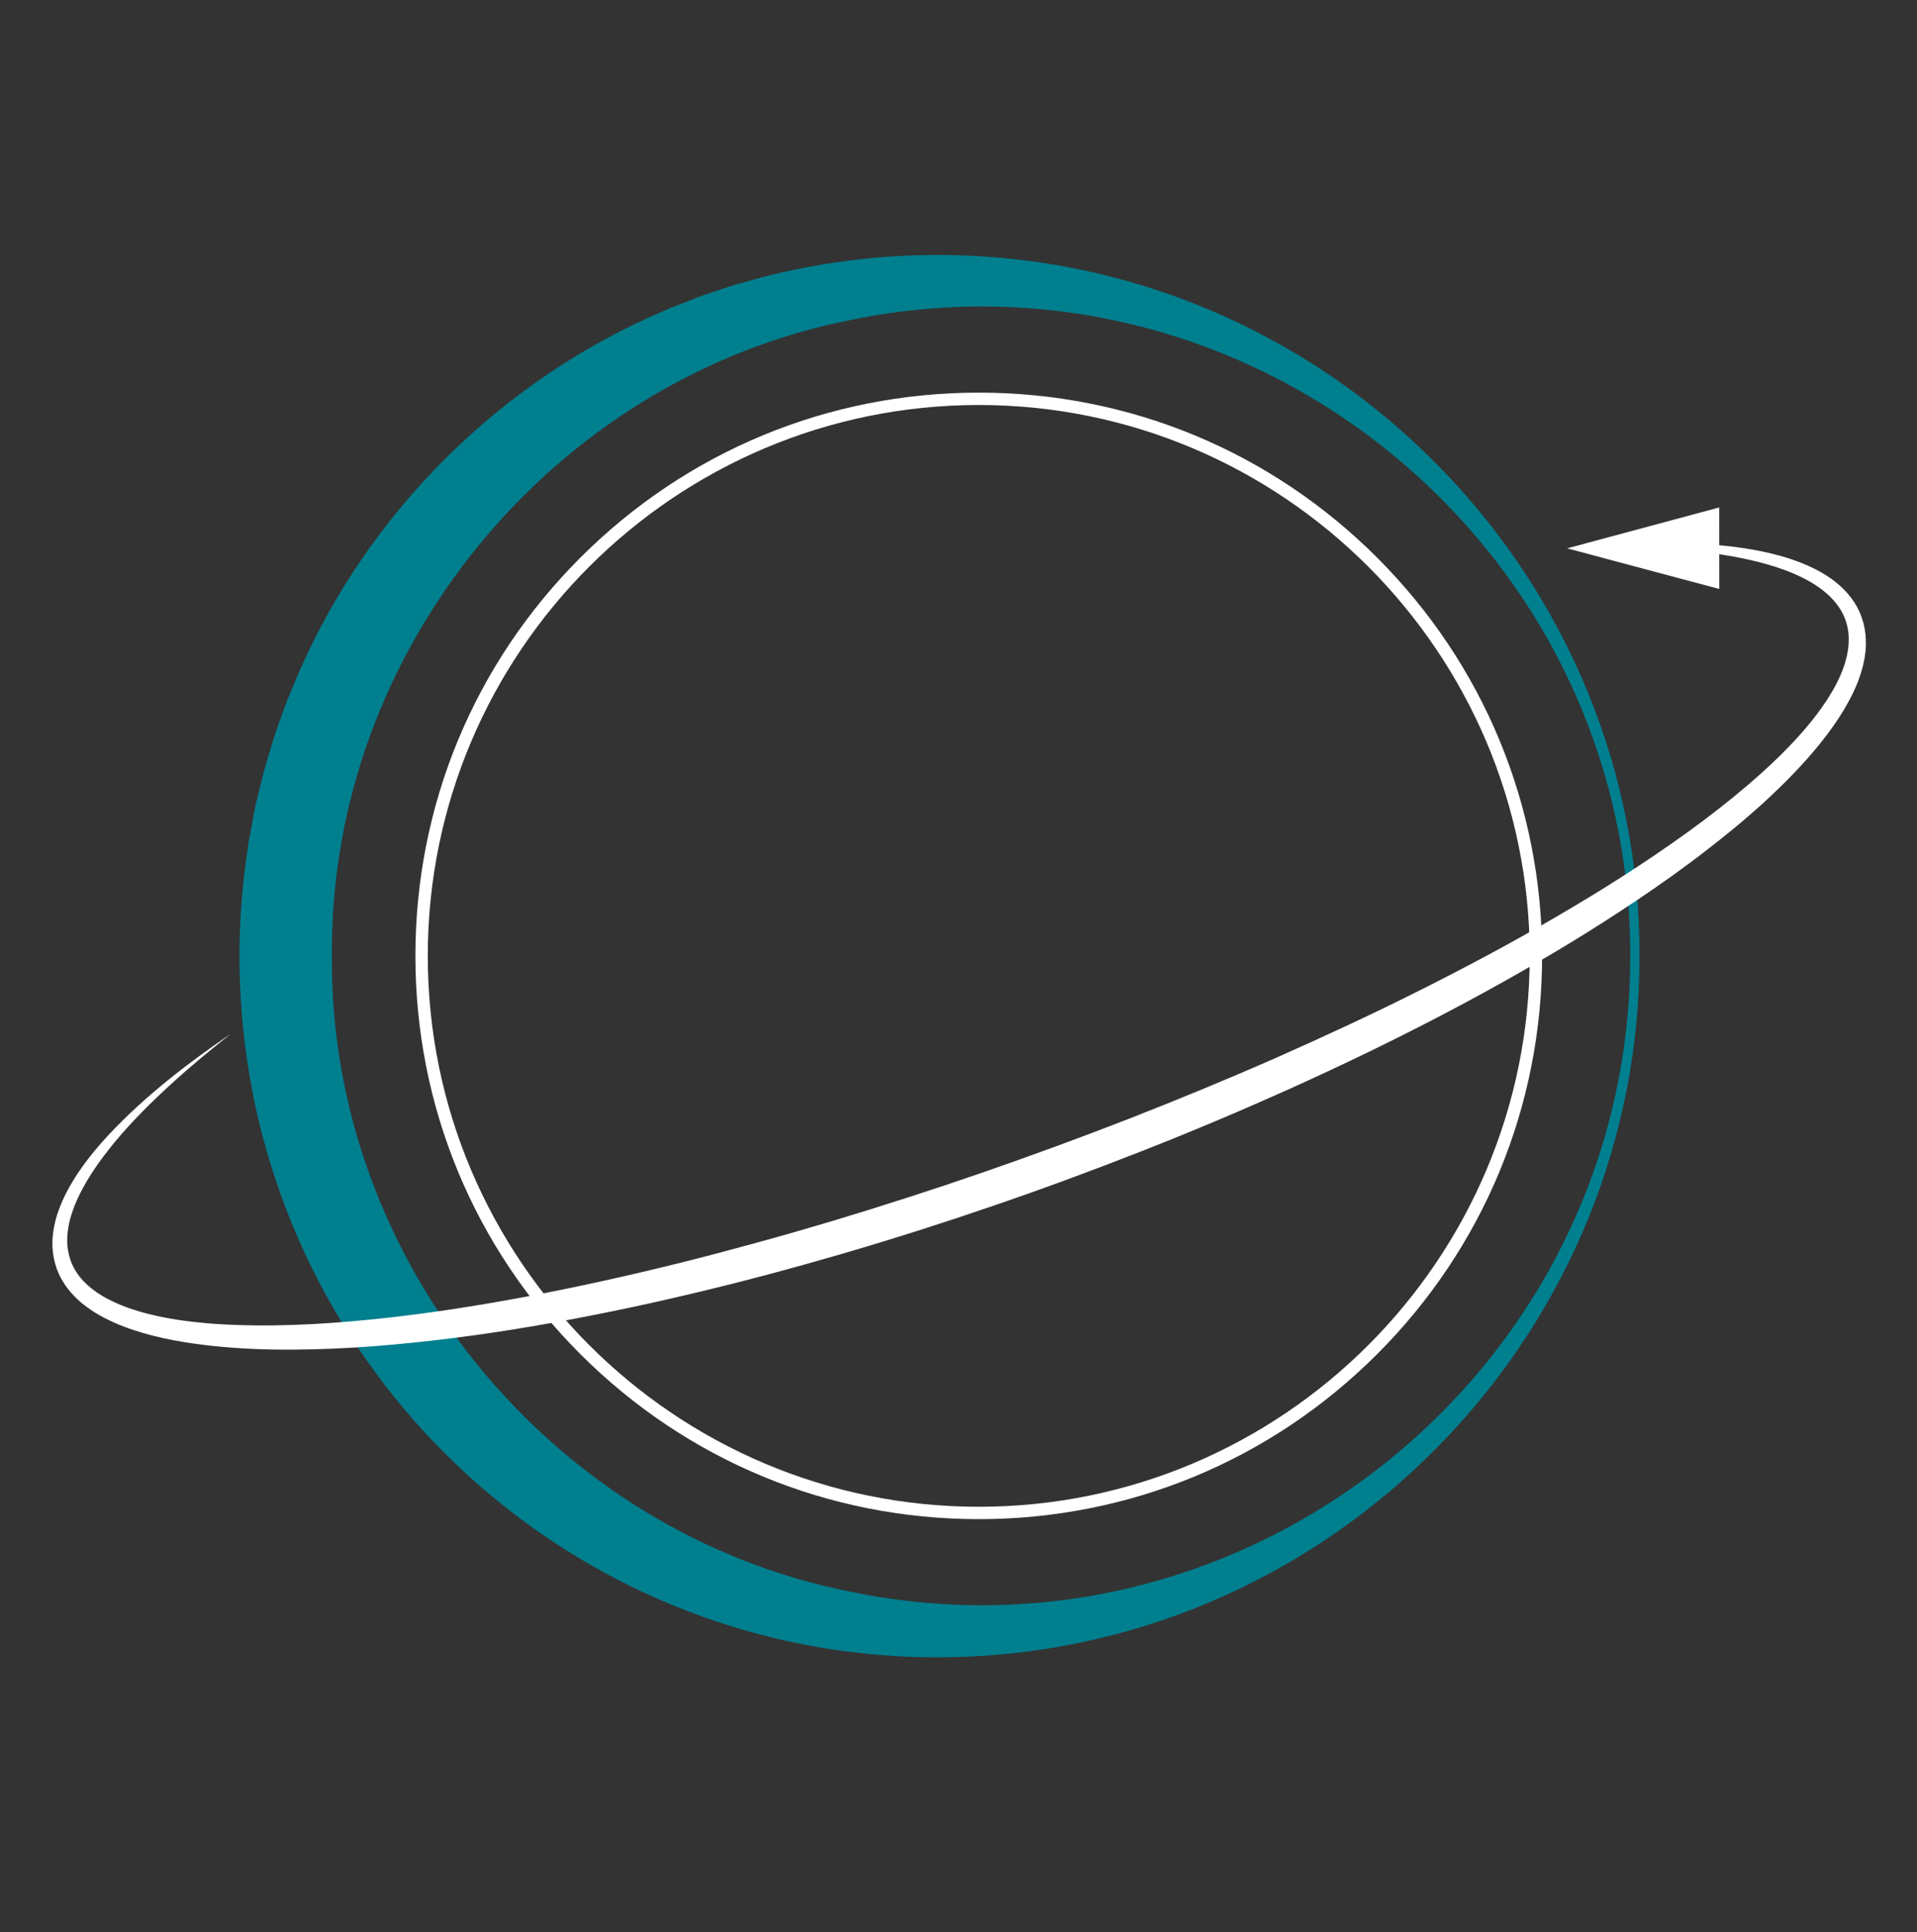 <?xml version="1.0" encoding="UTF-8"?>
<svg id="Ebene_1" data-name="Ebene 1" xmlns="http://www.w3.org/2000/svg" viewBox="0 0 928.97 936.56">
  <rect x="0" y="0" width="928.97" height="936.56" fill="#333333" stroke="none"/>
  <defs>
    <style>
      .cls-1 {
        fill: #fff;
      }

      .cls-2 {
        fill: #007f8f;
      }
    </style>
  </defs>
  <g>
    <path class="cls-1" d="M474.3,736.3c-72.92,0-141.48-28.4-193.04-79.96-51.56-51.56-79.96-120.12-79.96-193.04s28.4-141.48,79.96-193.04c51.56-51.56,120.12-79.96,193.04-79.96s141.48,28.4,193.04,79.96c51.56,51.56,79.96,120.12,79.96,193.04s-28.4,141.48-79.96,193.04c-51.56,51.56-120.12,79.96-193.04,79.96ZM474.3,196.3c-147.23,0-267,119.78-267,267s119.78,267,267,267,267-119.78,267-267-119.78-267-267-267Z"/>
    <path class="cls-2" d="M794.49,463.3c.35,178.94-141.19,328.93-320.19,339.36-167.01,9.99-315.56-103.79-350.74-267.39-8.02-37.86-9.7-77.4-4.67-115.76.22-1.6,1.26-9.35,1.49-10.88.9-4.86,2.29-12.39,3.23-17.28,1.34-5.74,3.17-13.52,4.75-19.2,1.96-6.53,4.2-14.59,6.56-20.95,0,0,2.95-8.27,2.95-8.27,1.67-4.76,4.71-11.49,6.61-16.25,34.17-78.76,98.51-142.51,177.21-176.02,2.74-1.31,9.05-3.6,11.89-4.78,2.24-.91,5.69-2.25,7.98-3,4.62-1.5,11.54-4.04,16.19-5.29,4.77-1.26,11.63-3.38,16.41-4.42,32.61-7.94,66.83-11.01,100.14-9.01,178.94,10.35,320.55,160.23,320.19,339.15h0ZM790,463.3c.21-198.13-182.88-348-377.05-308.35-145.02,28.31-253.43,160.5-252.12,308.35-1.28,147.86,107.09,280.02,252.12,308.34,194.15,39.64,377.26-110.21,377.04-308.34h0Z"/>
  </g>
  <g>
    <path class="cls-1" d="M819.8,263.38c12.84.58,25.75,1.83,38.45,4.87,6.34,1.53,12.63,3.53,18.7,6.3,6.04,2.78,11.93,6.38,16.83,11.4,2.43,2.51,4.62,5.36,6.3,8.53.81,1.6,1.6,3.23,2.13,4.95.27.86.59,1.71.81,2.58l.59,2.64c.61,3.54.75,7.15.44,10.67-.08.88-.23,1.74-.34,2.61l-.18,1.3-.27,1.28-.56,2.55-.71,2.49c-1.96,6.62-5.02,12.68-8.41,18.42-3.43,5.73-7.3,11.09-11.42,16.22-8.23,10.26-17.43,19.53-26.97,28.35-9.6,8.75-19.62,16.98-29.88,24.83-5.12,3.95-10.34,7.75-15.57,11.54-5.27,3.73-10.56,7.42-15.91,11.01-10.7,7.2-21.56,14.14-32.55,20.85-44.03,26.74-89.95,50.08-136.79,71.2-23.44,10.52-47.11,20.52-71.03,29.9-23.91,9.39-48,18.31-72.31,26.61-24.29,8.34-48.78,16.14-73.44,23.33-12.33,3.59-24.71,7.04-37.13,10.34-12.42,3.29-24.89,6.4-37.4,9.35-25.01,5.93-50.22,11.09-75.6,15.39-25.37,4.32-50.95,7.61-76.69,9.62-12.87.98-25.79,1.53-38.73,1.63-12.95.08-25.93-.41-38.9-1.77-12.95-1.41-25.94-3.55-38.59-7.73-6.31-2.11-12.53-4.75-18.38-8.32-.74-.42-1.45-.91-2.16-1.4-.71-.49-1.43-.95-2.13-1.47-1.36-1.08-2.77-2.09-4.03-3.33-1.32-1.14-2.5-2.47-3.7-3.77-.58-.67-1.11-1.4-1.66-2.09-.57-.68-1.05-1.44-1.53-2.2-4.02-5.96-5.85-13.33-5.69-20.33.1-3.52.68-6.94,1.51-10.25.83-3.32,2.07-6.46,3.38-9.54,5.55-12.18,13.68-22.54,22.46-32,17.7-18.87,38.14-34.57,59.26-48.97-5.02,3.97-10,7.97-14.9,12.07-4.89,4.11-9.71,8.29-14.41,12.6-9.39,8.61-18.46,17.57-26.57,27.29-8.05,9.7-15.42,20.11-20,31.47-1.07,2.85-2.05,5.72-2.65,8.64-.6,2.91-.95,5.84-.91,8.72.17,5.74,1.81,11.29,5.16,15.82.4.58.79,1.16,1.28,1.68.47.53.9,1.09,1.39,1.61,1.02,1,2,2.03,3.15,2.93,1.07.96,2.29,1.78,3.46,2.65.6.42,1.24.79,1.86,1.19.62.39,1.24.8,1.9,1.14,5.18,2.91,10.87,5.13,16.74,6.86,11.78,3.45,24.23,5.1,36.71,6.02,25.03,1.66,50.38.41,75.55-2.12,25.2-2.51,50.29-6.42,75.25-11.08,12.48-2.34,24.92-4.9,37.33-7.64,12.41-2.74,24.78-5.63,37.12-8.71,12.34-3.07,24.63-6.33,36.89-9.7,12.26-3.36,24.49-6.87,36.67-10.51,24.35-7.35,48.59-15.1,72.64-23.43,24.04-8.33,47.95-17.07,71.65-26.31,23.69-9.28,47.22-18.96,70.5-29.21,23.26-10.29,46.34-20.98,69.06-32.37,22.72-11.38,45.17-23.3,67.08-36.11,21.93-12.75,43.39-26.33,63.88-41.14,10.26-7.39,20.2-15.18,29.76-23.35,9.52-8.21,18.67-16.84,26.77-26.26,4.05-4.71,7.84-9.6,11.15-14.74,3.29-5.13,6.21-10.5,8.06-16.1l.69-2.1.54-2.12.27-1.06.18-1.06c.11-.71.27-1.42.36-2.13.36-2.84.37-5.67.03-8.44l-.36-2.06c-.13-.68-.37-1.34-.54-2.02-.34-1.35-.91-2.64-1.48-3.92-1.2-2.54-2.84-4.89-4.76-7.05-3.86-4.33-8.89-7.8-14.33-10.58-5.45-2.79-11.31-4.94-17.33-6.68-12.04-3.48-24.62-5.45-37.26-6.66l.25-3.62Z"/>
    <polygon class="cls-1" points="833.16 285.46 759.43 265.78 833.13 245.95 833.16 285.46"/>
  </g>
</svg>